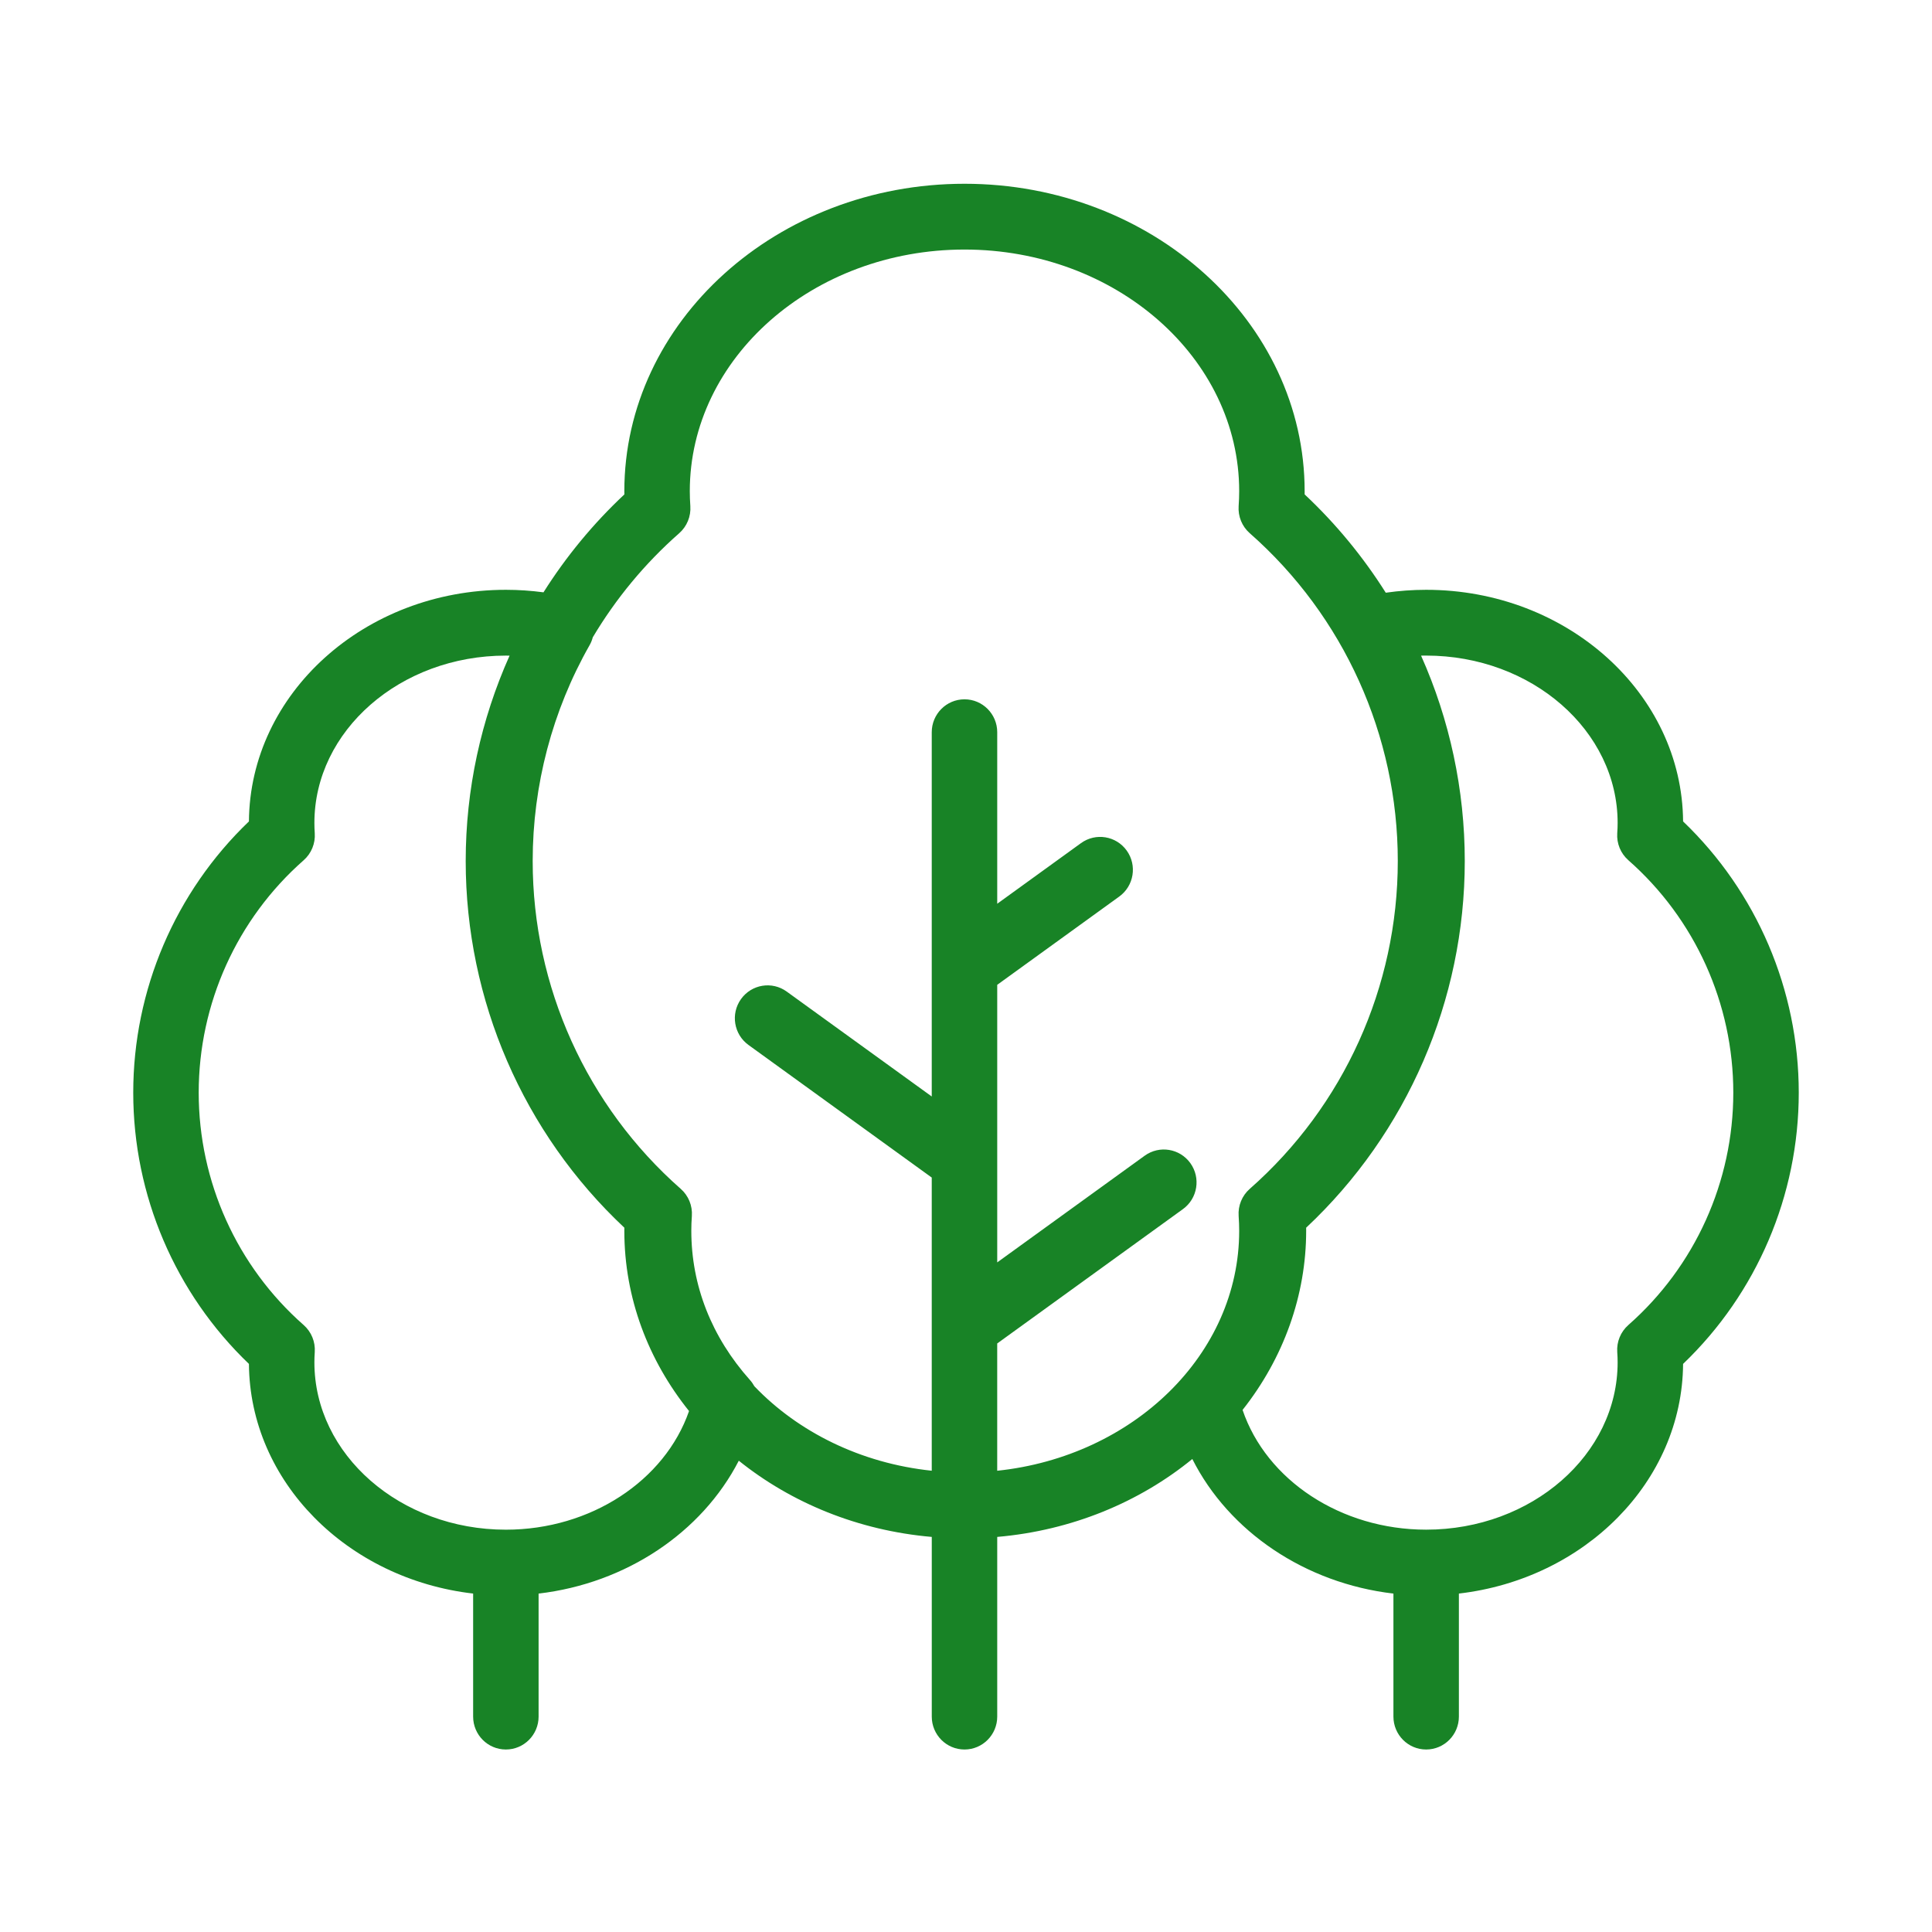 <svg width="85" height="85" viewBox="0 0 85 85" fill="none" xmlns="http://www.w3.org/2000/svg">
<path fill-rule="evenodd" clip-rule="evenodd" d="M71.641 58.296C71.302 58.594 71.121 59.034 71.152 59.485C71.164 59.644 71.169 59.792 71.169 59.937C71.169 63.997 67.39 67.299 62.745 67.299C58.995 67.299 55.715 65.121 54.668 62.031C56.477 59.746 57.466 56.977 57.466 54.152C57.466 54.106 57.466 54.06 57.465 54.014C61.909 49.846 64.444 44.007 64.444 37.881C64.444 34.758 63.784 31.673 62.521 28.845C62.596 28.843 62.671 28.843 62.745 28.843C67.39 28.843 71.169 32.146 71.169 36.205C71.169 36.35 71.164 36.498 71.152 36.657C71.121 37.108 71.302 37.548 71.641 37.846C74.576 40.429 76.258 44.155 76.258 48.071C76.258 51.986 74.576 55.713 71.641 58.295M43.873 64.706V59.107L52.044 53.196C52.69 52.729 52.837 51.824 52.372 51.175C51.908 50.527 51.008 50.379 50.362 50.846L43.874 55.54V43.328L49.244 39.443C49.889 38.976 50.036 38.071 49.571 37.422C49.107 36.774 48.207 36.626 47.561 37.093L43.874 39.761V32.215C43.874 31.415 43.229 30.767 42.434 30.767C41.638 30.767 40.993 31.415 40.993 32.215V48.241L34.612 43.625C33.967 43.157 33.067 43.305 32.602 43.954C32.137 44.603 32.284 45.507 32.93 45.974L40.993 51.808V64.706C37.874 64.379 35.115 63.003 33.189 60.989C33.135 60.892 33.072 60.8 32.996 60.715C31.308 58.825 30.415 56.556 30.415 54.151C30.415 53.94 30.422 53.726 30.439 53.495C30.47 53.044 30.289 52.604 29.951 52.306C25.811 48.663 23.436 43.406 23.436 37.881C23.436 34.547 24.302 31.264 25.94 28.385C26.003 28.275 26.048 28.159 26.08 28.039C27.092 26.34 28.369 24.79 29.884 23.458C30.222 23.16 30.403 22.719 30.372 22.268C30.356 22.037 30.348 21.823 30.348 21.612C30.348 15.748 35.769 10.979 42.434 10.979C49.097 10.979 54.519 15.748 54.519 21.612C54.519 21.823 54.511 22.037 54.495 22.268C54.464 22.719 54.644 23.16 54.983 23.458C59.123 27.1 61.497 32.358 61.497 37.882C61.497 43.406 59.123 48.663 54.983 52.306C54.644 52.604 54.464 53.044 54.495 53.495C54.511 53.727 54.519 53.941 54.519 54.152C54.519 59.586 49.861 64.078 43.873 64.707M22.256 67.3C17.61 67.3 13.832 63.997 13.832 59.937C13.832 59.792 13.837 59.644 13.848 59.486C13.879 59.034 13.698 58.594 13.36 58.296C10.425 55.714 8.742 51.987 8.742 48.072C8.742 44.156 10.425 40.429 13.36 37.847C13.698 37.549 13.879 37.109 13.848 36.658C13.837 36.499 13.832 36.351 13.832 36.206C13.832 32.147 17.61 28.844 22.256 28.844C22.31 28.844 22.364 28.845 22.419 28.846C21.162 31.657 20.489 34.731 20.489 37.882C20.489 44.007 23.024 49.846 27.469 54.014C27.469 54.061 27.468 54.107 27.468 54.153C27.468 57.111 28.526 59.851 30.315 62.08C29.25 65.145 25.986 67.3 22.256 67.3M74.049 36.139C74.008 30.514 68.953 25.949 62.745 25.949C62.149 25.949 61.554 25.993 60.968 26.077C59.974 24.502 58.779 23.046 57.399 21.752C57.399 21.705 57.399 21.66 57.399 21.614C57.399 14.154 50.686 8.085 42.435 8.085C34.182 8.085 27.468 14.153 27.468 21.614C27.468 21.66 27.469 21.705 27.47 21.752C26.094 23.041 24.902 24.491 23.911 26.06C23.364 25.987 22.811 25.949 22.256 25.949C16.048 25.949 10.993 30.514 10.952 36.139C7.709 39.244 5.862 43.554 5.862 48.073C5.862 52.591 7.709 56.901 10.952 60.006C10.99 65.189 15.285 69.469 20.816 70.11V75.523C20.816 76.323 21.461 76.971 22.256 76.971C23.051 76.971 23.696 76.323 23.696 75.523V70.111C27.552 69.659 30.881 67.418 32.504 64.265C34.811 66.118 37.753 67.337 40.994 67.618V75.523C40.994 76.323 41.638 76.971 42.434 76.971C43.229 76.971 43.874 76.323 43.874 75.523V67.618C47.159 67.334 50.137 66.085 52.457 64.19C54.066 67.383 57.418 69.656 61.305 70.111V75.523C61.305 76.323 61.95 76.971 62.745 76.971C63.54 76.971 64.185 76.323 64.185 75.523V70.11C69.716 69.469 74.011 65.189 74.049 60.006C77.292 56.901 79.138 52.591 79.138 48.073C79.138 43.554 77.292 39.244 74.049 36.139" fill="#188326"/>
</svg>
